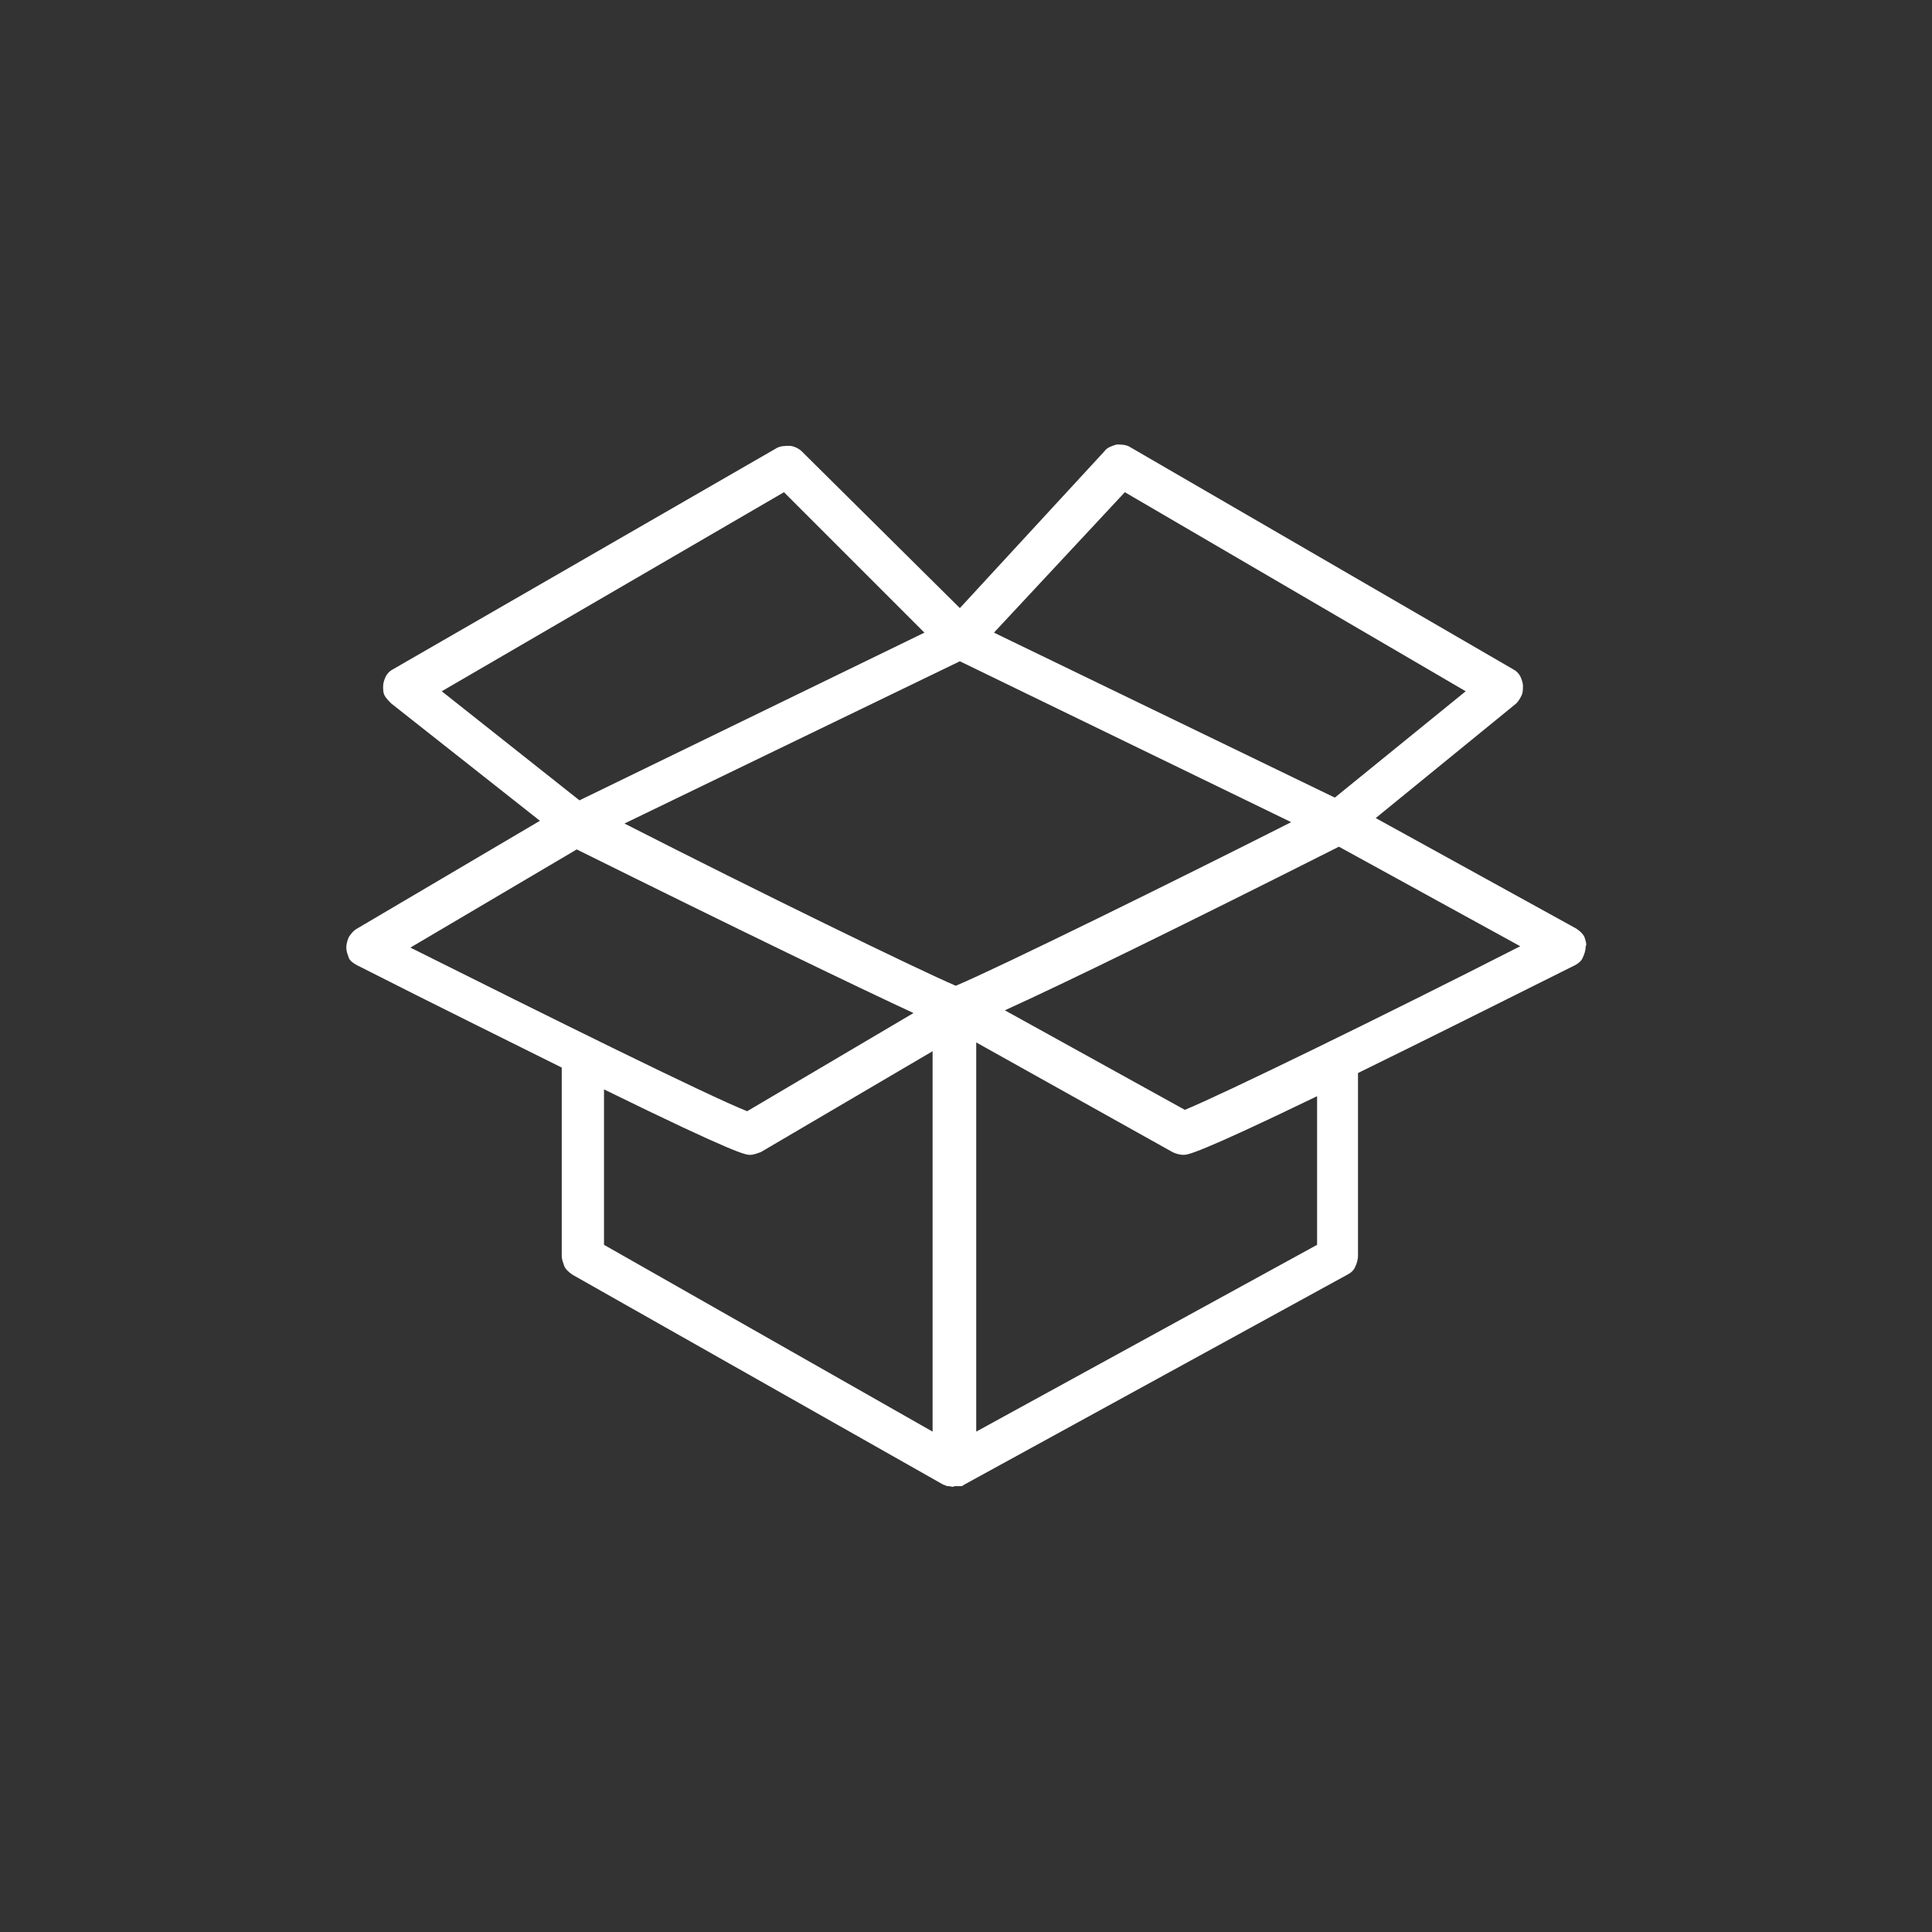 <?xml version="1.0" encoding="utf-8"?>
<!-- Generator: Adobe Illustrator 27.9.6, SVG Export Plug-In . SVG Version: 9.03 Build 54986)  -->
<svg version="1.1" id="Warstwa_2_00000166653801310904990300000009638474361102006189_"
	 xmlns="http://www.w3.org/2000/svg" xmlns:xlink="http://www.w3.org/1999/xlink" x="0px" y="0px" viewBox="0 0 141.7 141.7"
	 style="enable-background:new 0 0 141.7 141.7;" xml:space="preserve">
<rect x="0" y="0" width="141.7" height="141.7" fill="#333333" stroke="none"/>
<style type="text/css">
	.st0{fill:#FFFFFF;}
</style>
<path class="st0" d="M116.2,68.7c-0.1-0.2-0.3-0.4-0.6-0.6L100.9,60l10.3-8.4c0.2-0.2,0.3-0.4,0.4-0.6c0.1-0.2,0.1-0.5,0.1-0.7
	c0-0.2-0.1-0.5-0.2-0.7c-0.1-0.2-0.3-0.4-0.5-0.5L82.9,32.8c-0.3-0.2-0.7-0.2-1-0.2c-0.3,0.1-0.7,0.2-0.9,0.5L70.4,44.6L58.8,33.1
	c-0.2-0.2-0.6-0.4-0.9-0.4c-0.3,0-0.7,0-1,0.2L28.8,49.1c-0.2,0.1-0.4,0.3-0.5,0.5c-0.1,0.2-0.2,0.5-0.2,0.7c0,0.3,0,0.5,0.1,0.7
	c0.1,0.2,0.3,0.4,0.5,0.6l10.9,8.6l-13.4,7.9c-0.2,0.1-0.4,0.3-0.6,0.6c-0.1,0.2-0.2,0.5-0.2,0.8c0,0.3,0.1,0.5,0.2,0.8
	c0.1,0.2,0.4,0.4,0.6,0.5c6.1,3.1,11,5.5,15,7.5v13.8c0,0.3,0.1,0.5,0.2,0.8c0.1,0.2,0.3,0.4,0.6,0.6l27.2,15.4
	c0.1,0,0.2,0.1,0.3,0.1l0.1,0c0.1,0,0.3,0.1,0.4,0c0.1,0,0.1,0,0.2,0c0.1,0,0.1,0,0.2,0h0.1l0,0c0.1,0,0.2-0.1,0.2-0.1l28.1-15.4
	c0.2-0.1,0.5-0.3,0.6-0.6c0.1-0.2,0.2-0.5,0.2-0.8l0-13.2c0-0.1,0-0.1,0-0.2c5.1-2.5,10.3-5.1,15.9-7.9c0.2-0.1,0.5-0.3,0.6-0.6
	c0.1-0.2,0.2-0.5,0.2-0.8C116.4,69.3,116.3,69,116.2,68.7z M98.2,62.1l13.3,7.3c-9.8,5-21.9,10.9-24.6,12l-13.2-7.3
	C78.1,72.1,86.3,68.1,98.2,62.1z M71.5,76.4L86,84.5c0.2,0.1,0.5,0.2,0.8,0.2c0.3,0,0.9,0,9.8-4.3v10.9l-25,13.7V76.4z M72.9,46.4
	l9.6-10.3l25,14.6l-9.6,7.8L72.9,46.4z M94.7,60.3c-8.3,4.2-21.5,10.7-24.6,12c-2.8-1.2-14.5-6.9-24.3-11.9l24.6-11.9L94.7,60.3z
	 M42.5,58.7l-10.1-8l25.1-14.6l10.3,10.3L42.5,58.7z M67,74.3l-12.2,7.2c-2.8-1.1-14.5-6.9-24.7-12l12.2-7.2
	C54.6,68.4,62.9,72.4,67,74.3z M44.3,79.9c9.8,4.8,10.4,4.8,10.7,4.8c0.3,0,0.5-0.1,0.8-0.2l12.6-7.4v27.9L44.3,91.3V79.9z
	 M115.5,68.3L115.5,68.3L115.5,68.3L115.5,68.3z"/>
</svg>
